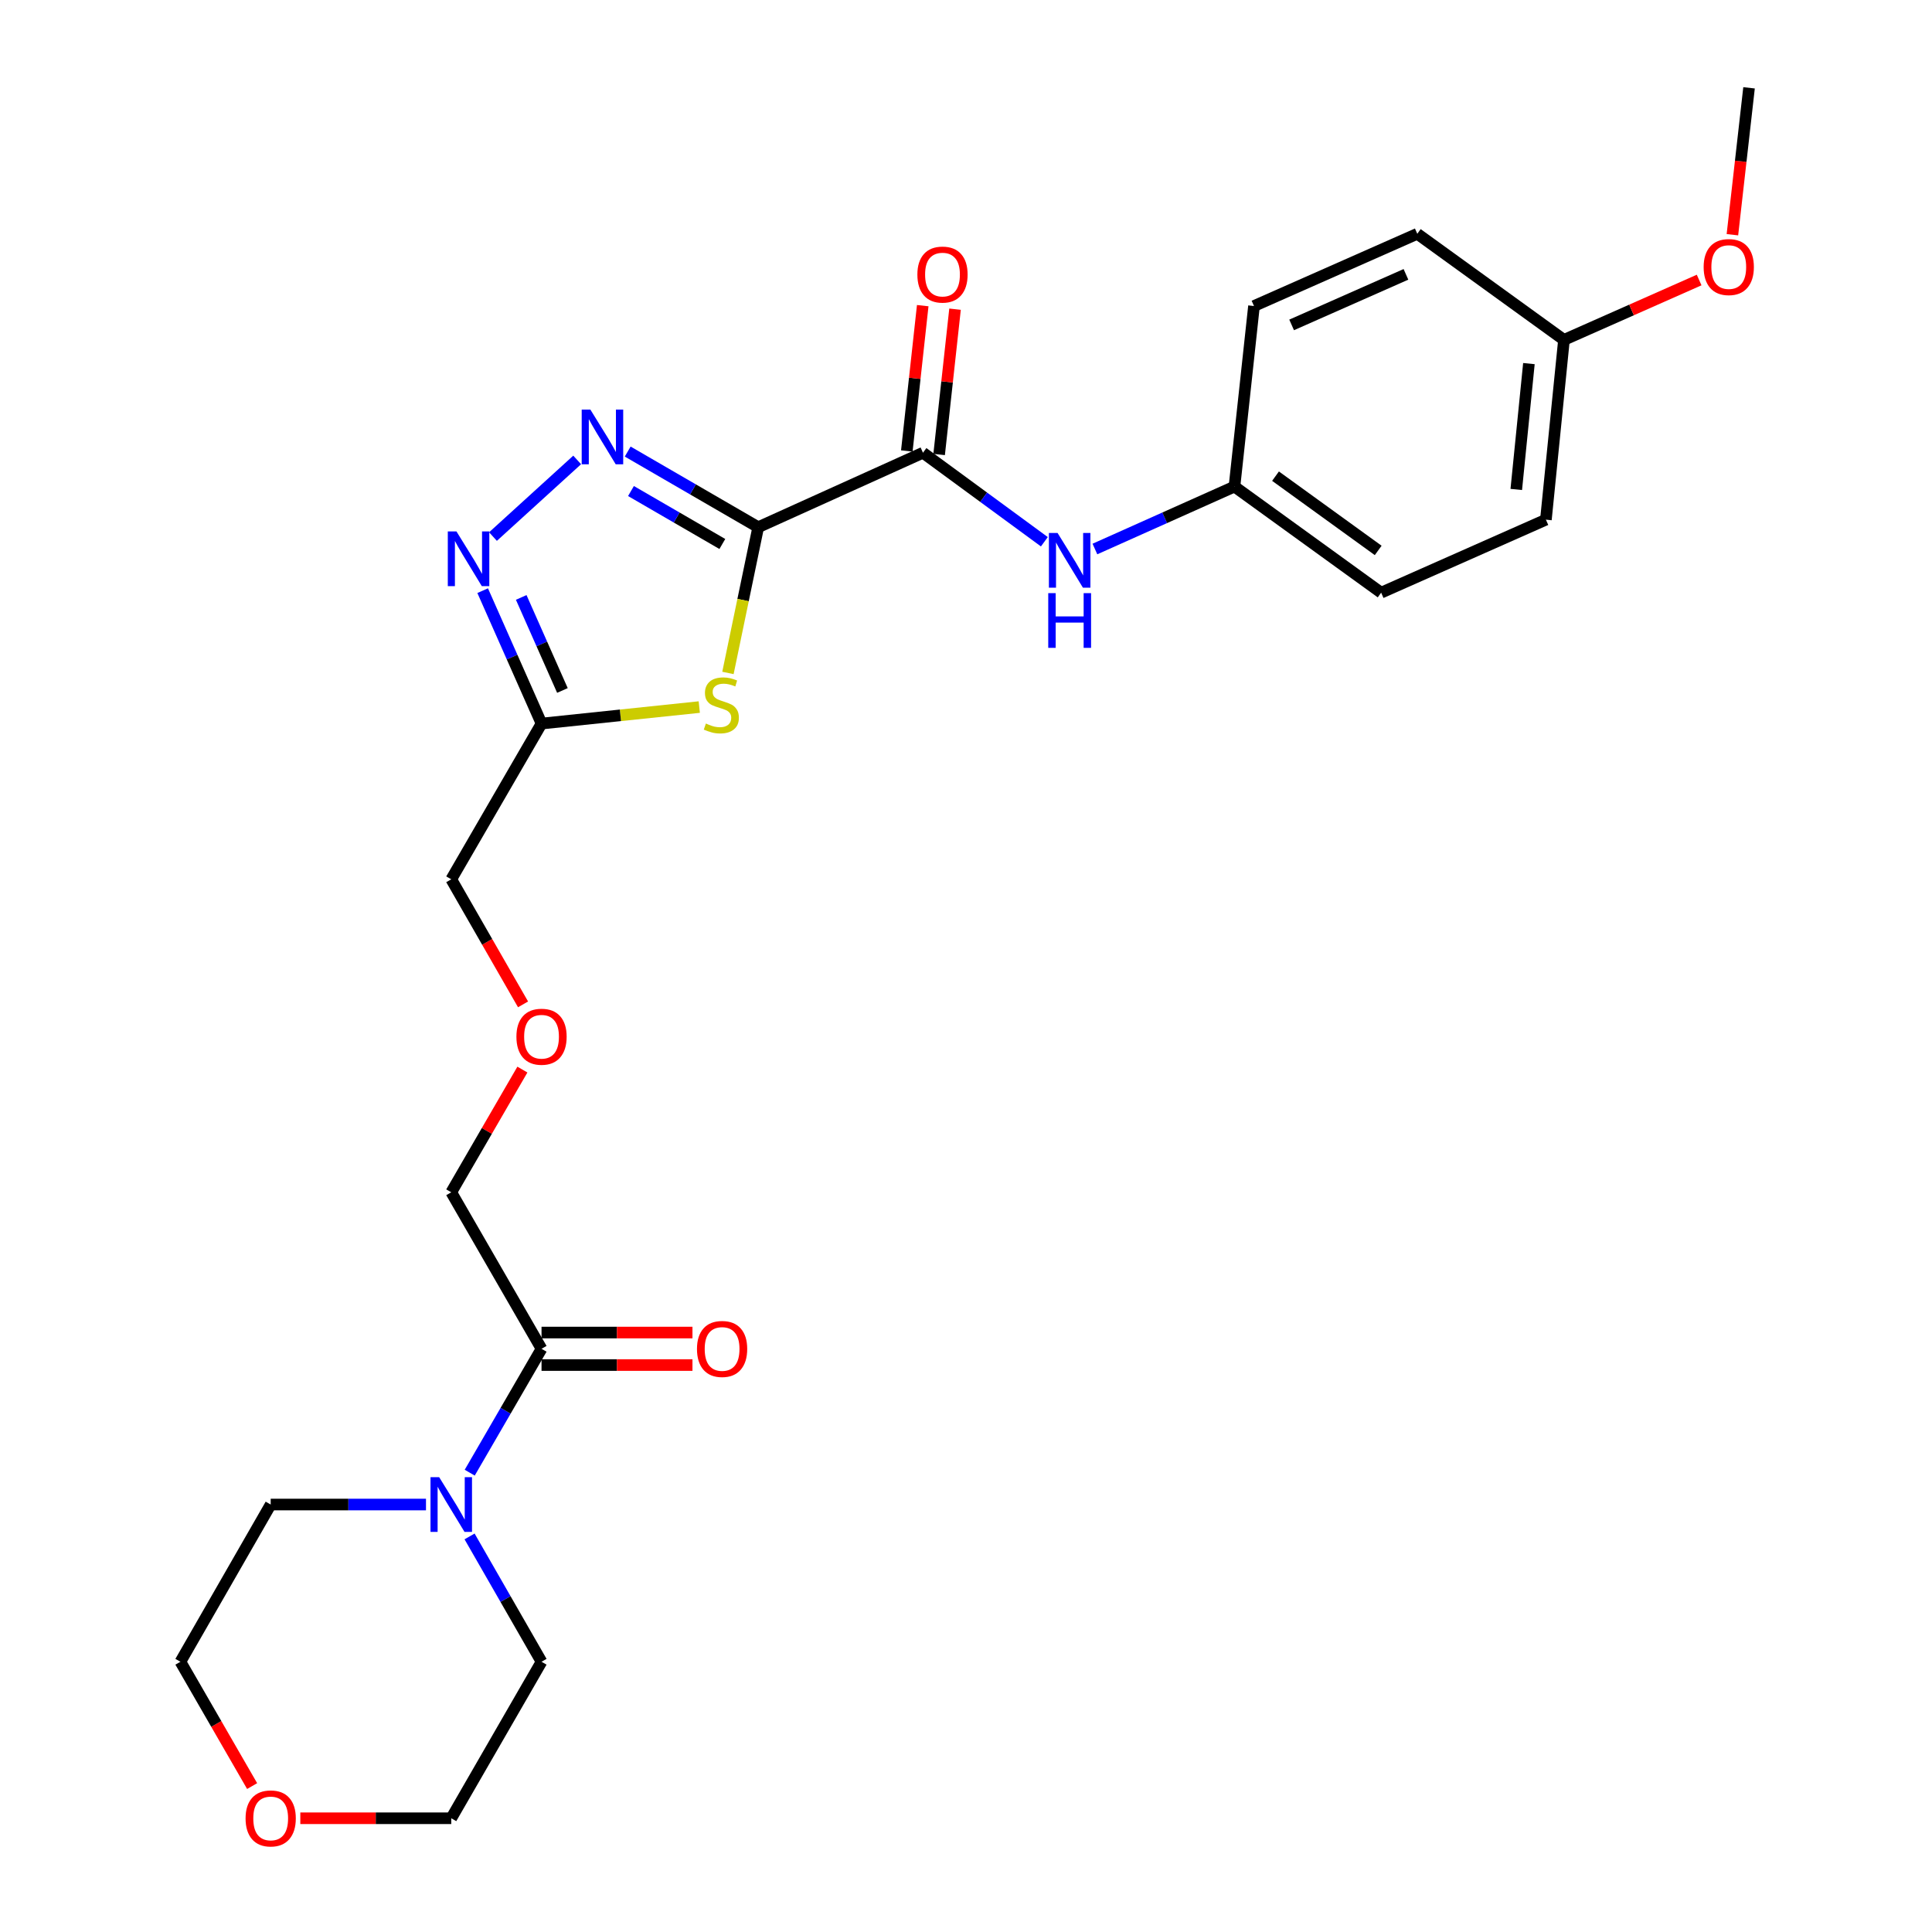 <?xml version='1.0' encoding='iso-8859-1'?>
<svg version='1.1' baseProfile='full'
              xmlns='http://www.w3.org/2000/svg'
                      xmlns:rdkit='http://www.rdkit.org/xml'
                      xmlns:xlink='http://www.w3.org/1999/xlink'
                  xml:space='preserve'
width='1000px' height='1000px' viewBox='0 0 1000 1000'>
<!-- END OF HEADER -->
<rect style='opacity:1.0;fill:#FFFFFF;stroke:none' width='1000' height='1000' x='0' y='0'> </rect>
<path class='bond-0' d='M 392.45,272.883 L 358.673,253.307' style='fill:none;fill-rule:evenodd;stroke:#000000;stroke-width:6px;stroke-linecap:butt;stroke-linejoin:miter;stroke-opacity:1' />
<path class='bond-0' d='M 358.673,253.307 L 324.896,233.73' style='fill:none;fill-rule:evenodd;stroke:#0000FF;stroke-width:6px;stroke-linecap:butt;stroke-linejoin:miter;stroke-opacity:1' />
<path class='bond-0' d='M 373.88,281.568 L 350.236,267.864' style='fill:none;fill-rule:evenodd;stroke:#000000;stroke-width:6px;stroke-linecap:butt;stroke-linejoin:miter;stroke-opacity:1' />
<path class='bond-0' d='M 350.236,267.864 L 326.592,254.16' style='fill:none;fill-rule:evenodd;stroke:#0000FF;stroke-width:6px;stroke-linecap:butt;stroke-linejoin:miter;stroke-opacity:1' />
<path class='bond-1' d='M 392.45,272.883 L 384.616,310.599' style='fill:none;fill-rule:evenodd;stroke:#000000;stroke-width:6px;stroke-linecap:butt;stroke-linejoin:miter;stroke-opacity:1' />
<path class='bond-1' d='M 384.616,310.599 L 376.783,348.314' style='fill:none;fill-rule:evenodd;stroke:#CCCC00;stroke-width:6px;stroke-linecap:butt;stroke-linejoin:miter;stroke-opacity:1' />
<path class='bond-3' d='M 392.45,272.883 L 477.729,234.334' style='fill:none;fill-rule:evenodd;stroke:#000000;stroke-width:6px;stroke-linecap:butt;stroke-linejoin:miter;stroke-opacity:1' />
<path class='bond-2' d='M 298.744,238.062 L 255.163,277.728' style='fill:none;fill-rule:evenodd;stroke:#0000FF;stroke-width:6px;stroke-linecap:butt;stroke-linejoin:miter;stroke-opacity:1' />
<path class='bond-4' d='M 361.943,365.976 L 321.12,370.248' style='fill:none;fill-rule:evenodd;stroke:#CCCC00;stroke-width:6px;stroke-linecap:butt;stroke-linejoin:miter;stroke-opacity:1' />
<path class='bond-4' d='M 321.12,370.248 L 280.297,374.521' style='fill:none;fill-rule:evenodd;stroke:#000000;stroke-width:6px;stroke-linecap:butt;stroke-linejoin:miter;stroke-opacity:1' />
<path class='bond-26' d='M 249.827,305.725 L 265.062,340.123' style='fill:none;fill-rule:evenodd;stroke:#0000FF;stroke-width:6px;stroke-linecap:butt;stroke-linejoin:miter;stroke-opacity:1' />
<path class='bond-26' d='M 265.062,340.123 L 280.297,374.521' style='fill:none;fill-rule:evenodd;stroke:#000000;stroke-width:6px;stroke-linecap:butt;stroke-linejoin:miter;stroke-opacity:1' />
<path class='bond-26' d='M 269.782,309.23 L 280.446,333.309' style='fill:none;fill-rule:evenodd;stroke:#0000FF;stroke-width:6px;stroke-linecap:butt;stroke-linejoin:miter;stroke-opacity:1' />
<path class='bond-26' d='M 280.446,333.309 L 291.111,357.388' style='fill:none;fill-rule:evenodd;stroke:#000000;stroke-width:6px;stroke-linecap:butt;stroke-linejoin:miter;stroke-opacity:1' />
<path class='bond-7' d='M 477.729,234.334 L 509.143,257.374' style='fill:none;fill-rule:evenodd;stroke:#000000;stroke-width:6px;stroke-linecap:butt;stroke-linejoin:miter;stroke-opacity:1' />
<path class='bond-7' d='M 509.143,257.374 L 540.557,280.414' style='fill:none;fill-rule:evenodd;stroke:#0000FF;stroke-width:6px;stroke-linecap:butt;stroke-linejoin:miter;stroke-opacity:1' />
<path class='bond-8' d='M 486.092,235.249 L 490.209,197.64' style='fill:none;fill-rule:evenodd;stroke:#000000;stroke-width:6px;stroke-linecap:butt;stroke-linejoin:miter;stroke-opacity:1' />
<path class='bond-8' d='M 490.209,197.64 L 494.327,160.032' style='fill:none;fill-rule:evenodd;stroke:#FF0000;stroke-width:6px;stroke-linecap:butt;stroke-linejoin:miter;stroke-opacity:1' />
<path class='bond-8' d='M 469.366,233.418 L 473.484,195.809' style='fill:none;fill-rule:evenodd;stroke:#000000;stroke-width:6px;stroke-linecap:butt;stroke-linejoin:miter;stroke-opacity:1' />
<path class='bond-8' d='M 473.484,195.809 L 477.601,158.2' style='fill:none;fill-rule:evenodd;stroke:#FF0000;stroke-width:6px;stroke-linecap:butt;stroke-linejoin:miter;stroke-opacity:1' />
<path class='bond-14' d='M 280.297,374.521 L 233.568,455.126' style='fill:none;fill-rule:evenodd;stroke:#000000;stroke-width:6px;stroke-linecap:butt;stroke-linejoin:miter;stroke-opacity:1' />
<path class='bond-5' d='M 243.127,762.253 L 261.712,730.195' style='fill:none;fill-rule:evenodd;stroke:#0000FF;stroke-width:6px;stroke-linecap:butt;stroke-linejoin:miter;stroke-opacity:1' />
<path class='bond-5' d='M 261.712,730.195 L 280.297,698.137' style='fill:none;fill-rule:evenodd;stroke:#000000;stroke-width:6px;stroke-linecap:butt;stroke-linejoin:miter;stroke-opacity:1' />
<path class='bond-20' d='M 220.491,778.742 L 180.301,778.742' style='fill:none;fill-rule:evenodd;stroke:#0000FF;stroke-width:6px;stroke-linecap:butt;stroke-linejoin:miter;stroke-opacity:1' />
<path class='bond-20' d='M 180.301,778.742 L 140.11,778.742' style='fill:none;fill-rule:evenodd;stroke:#000000;stroke-width:6px;stroke-linecap:butt;stroke-linejoin:miter;stroke-opacity:1' />
<path class='bond-21' d='M 243.046,795.248 L 261.671,827.686' style='fill:none;fill-rule:evenodd;stroke:#0000FF;stroke-width:6px;stroke-linecap:butt;stroke-linejoin:miter;stroke-opacity:1' />
<path class='bond-21' d='M 261.671,827.686 L 280.297,860.123' style='fill:none;fill-rule:evenodd;stroke:#000000;stroke-width:6px;stroke-linecap:butt;stroke-linejoin:miter;stroke-opacity:1' />
<path class='bond-6' d='M 280.297,698.137 L 233.568,617.13' style='fill:none;fill-rule:evenodd;stroke:#000000;stroke-width:6px;stroke-linecap:butt;stroke-linejoin:miter;stroke-opacity:1' />
<path class='bond-9' d='M 280.297,706.55 L 319.358,706.55' style='fill:none;fill-rule:evenodd;stroke:#000000;stroke-width:6px;stroke-linecap:butt;stroke-linejoin:miter;stroke-opacity:1' />
<path class='bond-9' d='M 319.358,706.55 L 358.418,706.55' style='fill:none;fill-rule:evenodd;stroke:#FF0000;stroke-width:6px;stroke-linecap:butt;stroke-linejoin:miter;stroke-opacity:1' />
<path class='bond-9' d='M 280.297,689.724 L 319.358,689.724' style='fill:none;fill-rule:evenodd;stroke:#000000;stroke-width:6px;stroke-linecap:butt;stroke-linejoin:miter;stroke-opacity:1' />
<path class='bond-9' d='M 319.358,689.724 L 358.418,689.724' style='fill:none;fill-rule:evenodd;stroke:#FF0000;stroke-width:6px;stroke-linecap:butt;stroke-linejoin:miter;stroke-opacity:1' />
<path class='bond-11' d='M 566.727,284.167 L 602.843,268.009' style='fill:none;fill-rule:evenodd;stroke:#0000FF;stroke-width:6px;stroke-linecap:butt;stroke-linejoin:miter;stroke-opacity:1' />
<path class='bond-11' d='M 602.843,268.009 L 638.958,251.851' style='fill:none;fill-rule:evenodd;stroke:#000000;stroke-width:6px;stroke-linecap:butt;stroke-linejoin:miter;stroke-opacity:1' />
<path class='bond-10' d='M 155.446,941.13 L 194.507,941.13' style='fill:none;fill-rule:evenodd;stroke:#FF0000;stroke-width:6px;stroke-linecap:butt;stroke-linejoin:miter;stroke-opacity:1' />
<path class='bond-10' d='M 194.507,941.13 L 233.568,941.13' style='fill:none;fill-rule:evenodd;stroke:#000000;stroke-width:6px;stroke-linecap:butt;stroke-linejoin:miter;stroke-opacity:1' />
<path class='bond-28' d='M 130.501,924.472 L 111.941,892.298' style='fill:none;fill-rule:evenodd;stroke:#FF0000;stroke-width:6px;stroke-linecap:butt;stroke-linejoin:miter;stroke-opacity:1' />
<path class='bond-28' d='M 111.941,892.298 L 93.381,860.123' style='fill:none;fill-rule:evenodd;stroke:#000000;stroke-width:6px;stroke-linecap:butt;stroke-linejoin:miter;stroke-opacity:1' />
<path class='bond-16' d='M 638.958,251.851 L 649.063,158.393' style='fill:none;fill-rule:evenodd;stroke:#000000;stroke-width:6px;stroke-linecap:butt;stroke-linejoin:miter;stroke-opacity:1' />
<path class='bond-17' d='M 638.958,251.851 L 714.88,306.769' style='fill:none;fill-rule:evenodd;stroke:#000000;stroke-width:6px;stroke-linecap:butt;stroke-linejoin:miter;stroke-opacity:1' />
<path class='bond-17' d='M 660.207,246.456 L 713.353,284.898' style='fill:none;fill-rule:evenodd;stroke:#000000;stroke-width:6px;stroke-linecap:butt;stroke-linejoin:miter;stroke-opacity:1' />
<path class='bond-12' d='M 270.729,519.859 L 252.148,487.492' style='fill:none;fill-rule:evenodd;stroke:#FF0000;stroke-width:6px;stroke-linecap:butt;stroke-linejoin:miter;stroke-opacity:1' />
<path class='bond-12' d='M 252.148,487.492 L 233.568,455.126' style='fill:none;fill-rule:evenodd;stroke:#000000;stroke-width:6px;stroke-linecap:butt;stroke-linejoin:miter;stroke-opacity:1' />
<path class='bond-15' d='M 270.39,553.615 L 251.979,585.372' style='fill:none;fill-rule:evenodd;stroke:#FF0000;stroke-width:6px;stroke-linecap:butt;stroke-linejoin:miter;stroke-opacity:1' />
<path class='bond-15' d='M 251.979,585.372 L 233.568,617.13' style='fill:none;fill-rule:evenodd;stroke:#000000;stroke-width:6px;stroke-linecap:butt;stroke-linejoin:miter;stroke-opacity:1' />
<path class='bond-13' d='M 809.506,175.92 L 800.158,268.986' style='fill:none;fill-rule:evenodd;stroke:#000000;stroke-width:6px;stroke-linecap:butt;stroke-linejoin:miter;stroke-opacity:1' />
<path class='bond-13' d='M 791.362,188.198 L 784.819,253.344' style='fill:none;fill-rule:evenodd;stroke:#000000;stroke-width:6px;stroke-linecap:butt;stroke-linejoin:miter;stroke-opacity:1' />
<path class='bond-22' d='M 809.506,175.92 L 844.489,160.428' style='fill:none;fill-rule:evenodd;stroke:#000000;stroke-width:6px;stroke-linecap:butt;stroke-linejoin:miter;stroke-opacity:1' />
<path class='bond-22' d='M 844.489,160.428 L 879.471,144.936' style='fill:none;fill-rule:evenodd;stroke:#FF0000;stroke-width:6px;stroke-linecap:butt;stroke-linejoin:miter;stroke-opacity:1' />
<path class='bond-27' d='M 809.506,175.92 L 733.584,121.012' style='fill:none;fill-rule:evenodd;stroke:#000000;stroke-width:6px;stroke-linecap:butt;stroke-linejoin:miter;stroke-opacity:1' />
<path class='bond-19' d='M 649.063,158.393 L 733.584,121.012' style='fill:none;fill-rule:evenodd;stroke:#000000;stroke-width:6px;stroke-linecap:butt;stroke-linejoin:miter;stroke-opacity:1' />
<path class='bond-19' d='M 668.547,168.174 L 727.712,142.007' style='fill:none;fill-rule:evenodd;stroke:#000000;stroke-width:6px;stroke-linecap:butt;stroke-linejoin:miter;stroke-opacity:1' />
<path class='bond-18' d='M 714.88,306.769 L 800.158,268.986' style='fill:none;fill-rule:evenodd;stroke:#000000;stroke-width:6px;stroke-linecap:butt;stroke-linejoin:miter;stroke-opacity:1' />
<path class='bond-23' d='M 140.11,778.742 L 93.381,860.123' style='fill:none;fill-rule:evenodd;stroke:#000000;stroke-width:6px;stroke-linecap:butt;stroke-linejoin:miter;stroke-opacity:1' />
<path class='bond-24' d='M 280.297,860.123 L 233.568,941.13' style='fill:none;fill-rule:evenodd;stroke:#000000;stroke-width:6px;stroke-linecap:butt;stroke-linejoin:miter;stroke-opacity:1' />
<path class='bond-25' d='M 896.69,121.494 L 900.995,83.474' style='fill:none;fill-rule:evenodd;stroke:#FF0000;stroke-width:6px;stroke-linecap:butt;stroke-linejoin:miter;stroke-opacity:1' />
<path class='bond-25' d='M 900.995,83.474 L 905.301,45.455' style='fill:none;fill-rule:evenodd;stroke:#000000;stroke-width:6px;stroke-linecap:butt;stroke-linejoin:miter;stroke-opacity:1' />
<path  class='atom-1' d='M 305.567 211.994
L 314.847 226.994
Q 315.767 228.474, 317.247 231.154
Q 318.727 233.834, 318.807 233.994
L 318.807 211.994
L 322.567 211.994
L 322.567 240.314
L 318.687 240.314
L 308.727 223.914
Q 307.567 221.994, 306.327 219.794
Q 305.127 217.594, 304.767 216.914
L 304.767 240.314
L 301.087 240.314
L 301.087 211.994
L 305.567 211.994
' fill='#0000FF'/>
<path  class='atom-2' d='M 365.362 374.501
Q 365.682 374.621, 367.002 375.181
Q 368.322 375.741, 369.762 376.101
Q 371.242 376.421, 372.682 376.421
Q 375.362 376.421, 376.922 375.141
Q 378.482 373.821, 378.482 371.541
Q 378.482 369.981, 377.682 369.021
Q 376.922 368.061, 375.722 367.541
Q 374.522 367.021, 372.522 366.421
Q 370.002 365.661, 368.482 364.941
Q 367.002 364.221, 365.922 362.701
Q 364.882 361.181, 364.882 358.621
Q 364.882 355.061, 367.282 352.861
Q 369.722 350.661, 374.522 350.661
Q 377.802 350.661, 381.522 352.221
L 380.602 355.301
Q 377.202 353.901, 374.642 353.901
Q 371.882 353.901, 370.362 355.061
Q 368.842 356.181, 368.882 358.141
Q 368.882 359.661, 369.642 360.581
Q 370.442 361.501, 371.562 362.021
Q 372.722 362.541, 374.642 363.141
Q 377.202 363.941, 378.722 364.741
Q 380.242 365.541, 381.322 367.181
Q 382.442 368.781, 382.442 371.541
Q 382.442 375.461, 379.802 377.581
Q 377.202 379.661, 372.842 379.661
Q 370.322 379.661, 368.402 379.101
Q 366.522 378.581, 364.282 377.661
L 365.362 374.501
' fill='#CCCC00'/>
<path  class='atom-3' d='M 236.263 275.073
L 245.543 290.073
Q 246.463 291.553, 247.943 294.233
Q 249.423 296.913, 249.503 297.073
L 249.503 275.073
L 253.263 275.073
L 253.263 303.393
L 249.383 303.393
L 239.423 286.993
Q 238.263 285.073, 237.023 282.873
Q 235.823 280.673, 235.463 279.993
L 235.463 303.393
L 231.783 303.393
L 231.783 275.073
L 236.263 275.073
' fill='#0000FF'/>
<path  class='atom-6' d='M 227.308 764.582
L 236.588 779.582
Q 237.508 781.062, 238.988 783.742
Q 240.468 786.422, 240.548 786.582
L 240.548 764.582
L 244.308 764.582
L 244.308 792.902
L 240.428 792.902
L 230.468 776.502
Q 229.308 774.582, 228.068 772.382
Q 226.868 770.182, 226.508 769.502
L 226.508 792.902
L 222.828 792.902
L 222.828 764.582
L 227.308 764.582
' fill='#0000FF'/>
<path  class='atom-8' d='M 547.391 275.858
L 556.671 290.858
Q 557.591 292.338, 559.071 295.018
Q 560.551 297.698, 560.631 297.858
L 560.631 275.858
L 564.391 275.858
L 564.391 304.178
L 560.511 304.178
L 550.551 287.778
Q 549.391 285.858, 548.151 283.658
Q 546.951 281.458, 546.591 280.778
L 546.591 304.178
L 542.911 304.178
L 542.911 275.858
L 547.391 275.858
' fill='#0000FF'/>
<path  class='atom-8' d='M 542.571 307.01
L 546.411 307.01
L 546.411 319.05
L 560.891 319.05
L 560.891 307.01
L 564.731 307.01
L 564.731 335.33
L 560.891 335.33
L 560.891 322.25
L 546.411 322.25
L 546.411 335.33
L 542.571 335.33
L 542.571 307.01
' fill='#0000FF'/>
<path  class='atom-9' d='M 474.834 142.115
Q 474.834 135.315, 478.194 131.515
Q 481.554 127.715, 487.834 127.715
Q 494.114 127.715, 497.474 131.515
Q 500.834 135.315, 500.834 142.115
Q 500.834 148.995, 497.434 152.915
Q 494.034 156.795, 487.834 156.795
Q 481.594 156.795, 478.194 152.915
Q 474.834 149.035, 474.834 142.115
M 487.834 153.595
Q 492.154 153.595, 494.474 150.715
Q 496.834 147.795, 496.834 142.115
Q 496.834 136.555, 494.474 133.755
Q 492.154 130.915, 487.834 130.915
Q 483.514 130.915, 481.154 133.715
Q 478.834 136.515, 478.834 142.115
Q 478.834 147.835, 481.154 150.715
Q 483.514 153.595, 487.834 153.595
' fill='#FF0000'/>
<path  class='atom-10' d='M 360.755 698.217
Q 360.755 691.417, 364.115 687.617
Q 367.475 683.817, 373.755 683.817
Q 380.035 683.817, 383.395 687.617
Q 386.755 691.417, 386.755 698.217
Q 386.755 705.097, 383.355 709.017
Q 379.955 712.897, 373.755 712.897
Q 367.515 712.897, 364.115 709.017
Q 360.755 705.137, 360.755 698.217
M 373.755 709.697
Q 378.075 709.697, 380.395 706.817
Q 382.755 703.897, 382.755 698.217
Q 382.755 692.657, 380.395 689.857
Q 378.075 687.017, 373.755 687.017
Q 369.435 687.017, 367.075 689.817
Q 364.755 692.617, 364.755 698.217
Q 364.755 703.937, 367.075 706.817
Q 369.435 709.697, 373.755 709.697
' fill='#FF0000'/>
<path  class='atom-11' d='M 127.11 941.21
Q 127.11 934.41, 130.47 930.61
Q 133.83 926.81, 140.11 926.81
Q 146.39 926.81, 149.75 930.61
Q 153.11 934.41, 153.11 941.21
Q 153.11 948.09, 149.71 952.01
Q 146.31 955.89, 140.11 955.89
Q 133.87 955.89, 130.47 952.01
Q 127.11 948.13, 127.11 941.21
M 140.11 952.69
Q 144.43 952.69, 146.75 949.81
Q 149.11 946.89, 149.11 941.21
Q 149.11 935.65, 146.75 932.85
Q 144.43 930.01, 140.11 930.01
Q 135.79 930.01, 133.43 932.81
Q 131.11 935.61, 131.11 941.21
Q 131.11 946.93, 133.43 949.81
Q 135.79 952.69, 140.11 952.69
' fill='#FF0000'/>
<path  class='atom-13' d='M 267.297 536.605
Q 267.297 529.805, 270.657 526.005
Q 274.017 522.205, 280.297 522.205
Q 286.577 522.205, 289.937 526.005
Q 293.297 529.805, 293.297 536.605
Q 293.297 543.485, 289.897 547.405
Q 286.497 551.285, 280.297 551.285
Q 274.057 551.285, 270.657 547.405
Q 267.297 543.525, 267.297 536.605
M 280.297 548.085
Q 284.617 548.085, 286.937 545.205
Q 289.297 542.285, 289.297 536.605
Q 289.297 531.045, 286.937 528.245
Q 284.617 525.405, 280.297 525.405
Q 275.977 525.405, 273.617 528.205
Q 271.297 531.005, 271.297 536.605
Q 271.297 542.325, 273.617 545.205
Q 275.977 548.085, 280.297 548.085
' fill='#FF0000'/>
<path  class='atom-23' d='M 881.804 138.226
Q 881.804 131.426, 885.164 127.626
Q 888.524 123.826, 894.804 123.826
Q 901.084 123.826, 904.444 127.626
Q 907.804 131.426, 907.804 138.226
Q 907.804 145.106, 904.404 149.026
Q 901.004 152.906, 894.804 152.906
Q 888.564 152.906, 885.164 149.026
Q 881.804 145.146, 881.804 138.226
M 894.804 149.706
Q 899.124 149.706, 901.444 146.826
Q 903.804 143.906, 903.804 138.226
Q 903.804 132.666, 901.444 129.866
Q 899.124 127.026, 894.804 127.026
Q 890.484 127.026, 888.124 129.826
Q 885.804 132.626, 885.804 138.226
Q 885.804 143.946, 888.124 146.826
Q 890.484 149.706, 894.804 149.706
' fill='#FF0000'/>
</svg>
